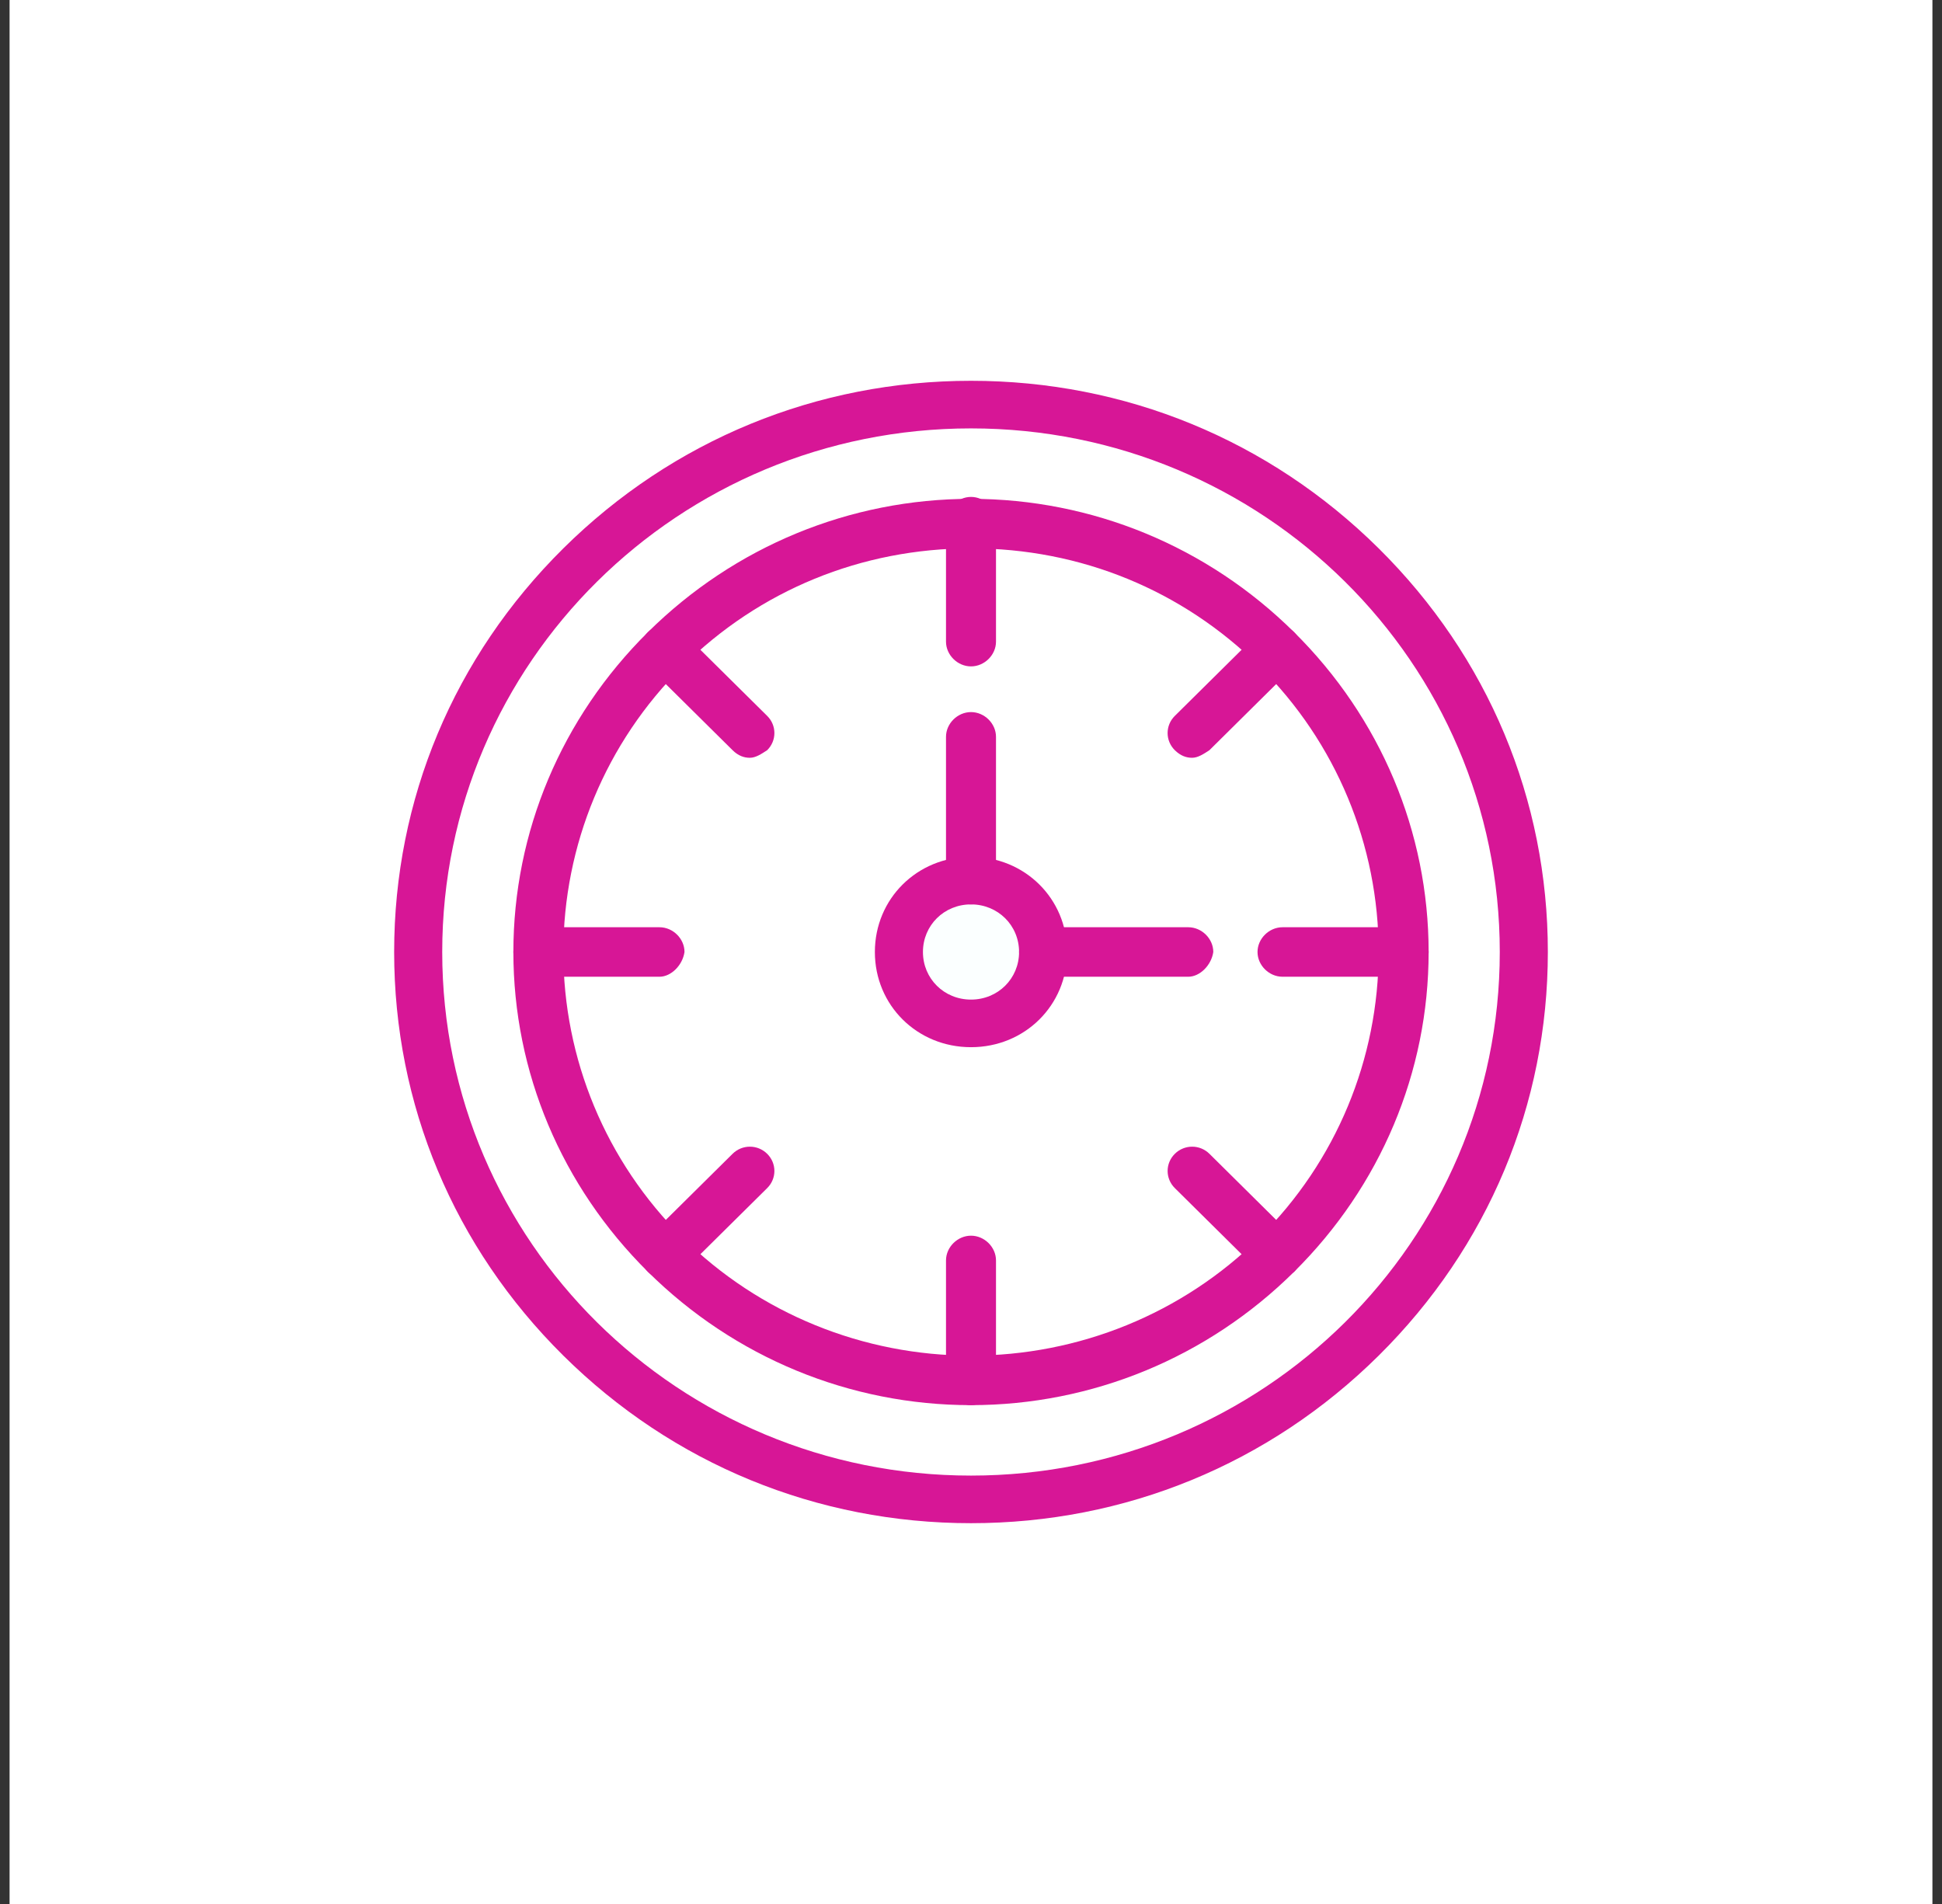 <?xml version="1.0" encoding="UTF-8"?> <svg xmlns="http://www.w3.org/2000/svg" width="102" height="100" viewBox="0 0 102 100" fill="none"><rect x="0" y="0" width="102" height="100" fill="#333333" stroke="none"/> <path d="M101.497 0H0.503V100H101.497V0Z" fill="white"></path> <path d="M51 53.7C53.064 53.7 54.737 52.044 54.737 50C54.737 47.957 53.064 46.3 51 46.3C48.936 46.3 47.263 47.957 47.263 50C47.263 52.044 48.936 53.7 51 53.7Z" fill="#FBFFFF"></path> <path d="M54.838 50C54.838 47.9 53.121 46.2 51 46.2C48.879 46.2 47.163 47.9 47.163 50C47.163 52.1 48.88 53.8 51 53.8C53.121 53.8 54.838 52.1 54.838 50ZM67.058 34.1C71.2 38.201 73.724 43.8 73.724 50C73.724 56.2 71.2 61.8 67.058 65.9C62.917 70 57.262 72.5 51 72.5C44.739 72.5 39.083 70 34.942 65.9C30.801 61.799 28.277 56.2 28.277 50C28.277 43.8 30.801 38.2 34.942 34.1C39.083 30 44.738 27.5 51 27.5C57.262 27.5 62.917 30 67.058 34.1Z" fill="white"></path> <path d="M51 21.3C67.058 21.3 80.086 34.2 80.086 50.1C80.086 66 67.058 78.8 51 78.8C34.942 78.8 22.015 65.901 22.015 50C22.015 34.099 34.942 21.3 51 21.3ZM67.058 65.9C71.2 61.799 73.724 56.2 73.724 50C73.724 43.8 71.2 38.2 67.058 34.1C62.917 30 57.262 27.5 51 27.5C44.739 27.5 39.083 30 34.942 34.1C30.801 38.201 28.277 43.8 28.277 50C28.277 56.2 30.801 61.8 34.942 65.9C39.083 70 44.738 72.5 51 72.5C57.262 72.5 62.917 70 67.058 65.9Z" fill="white"></path> <path d="M51 80C42.921 80 35.346 76.9 29.589 71.2C23.833 65.5 20.702 58 20.702 50C20.702 42 23.833 34.5 29.589 28.8C35.346 23.1 42.921 20 51 20C59.08 20 66.654 23.1 72.411 28.8C78.167 34.5 81.298 42 81.298 50C81.298 58 78.167 65.5 72.411 71.2C66.654 76.9 59.08 80 51 80ZM51 22.5C35.649 22.5 23.227 34.8 23.227 50C23.227 65.2 35.649 77.5 51 77.5C66.352 77.5 78.773 65.2 78.773 50C78.773 34.8 66.352 22.5 51 22.5Z" fill="#D71696"></path> <path d="M51 73.8C44.638 73.8 38.578 71.3 34.033 66.8C29.489 62.3 26.964 56.3 26.964 50C26.964 43.7 29.489 37.7 34.033 33.2C38.578 28.7 44.637 26.2 51 26.2C57.363 26.2 63.423 28.7 67.967 33.2C72.512 37.7 75.036 43.7 75.036 50C75.036 56.3 72.512 62.3 67.967 66.8C63.423 71.3 57.363 73.8 51 73.8ZM51 28.8C45.244 28.8 39.891 31 35.851 35C31.811 39 29.589 44.4 29.589 50C29.589 55.6 31.811 61 35.851 65C39.891 69 45.345 71.2 51 71.2C56.656 71.2 62.109 69 66.149 65C70.188 61 72.411 55.6 72.411 50C72.411 44.4 70.188 39 66.149 35C62.109 31 56.757 28.8 51 28.8Z" fill="#D71696"></path> <path d="M51 55C48.172 55 45.951 52.8 45.951 50C45.951 47.2 48.173 45 51 45C53.828 45 56.05 47.2 56.05 50C56.05 52.8 53.828 55 51 55ZM51 47.5C49.586 47.5 48.476 48.6 48.476 50C48.476 51.4 49.587 52.5 51 52.5C52.414 52.5 53.525 51.4 53.525 50C53.525 48.6 52.414 47.5 51 47.5Z" fill="#D71696"></path> <path d="M51 35C50.293 35 49.687 34.4 49.687 33.7V27.4C49.687 26.7 50.292 26.099 51 26.099C51.708 26.099 52.313 26.7 52.313 27.4V33.7C52.313 34.4 51.707 35 51 35Z" fill="#D71696"></path> <path d="M51 73.8C50.293 73.8 49.687 73.2 49.687 72.5V66.2C49.687 65.5 50.292 64.9 51 64.9C51.708 64.9 52.313 65.5 52.313 66.2V72.5C52.313 73.2 51.707 73.8 51 73.8Z" fill="#D71696"></path> <path d="M62.614 39.8C62.311 39.8 62.009 39.7 61.705 39.401C61.2 38.901 61.2 38.1 61.705 37.6L66.149 33.201C66.654 32.701 67.462 32.701 67.966 33.201C68.471 33.701 68.471 34.501 67.966 35.001L63.523 39.401C63.221 39.6 62.917 39.8 62.614 39.8Z" fill="#D71696"></path> <path d="M34.942 67.2C34.639 67.2 34.336 67.099 34.033 66.8C33.528 66.3 33.528 65.5 34.033 65L38.477 60.6C38.982 60.1 39.79 60.1 40.295 60.6C40.8 61.1 40.8 61.901 40.295 62.401L35.851 66.8C35.548 67 35.245 67.2 34.942 67.2Z" fill="#D71696"></path> <path d="M73.724 51.3H67.362C66.655 51.3 66.049 50.7 66.049 50C66.049 49.3 66.655 48.7 67.362 48.7H73.724C74.431 48.7 75.037 49.3 75.037 50C75.037 50.7 74.431 51.3 73.724 51.3Z" fill="#D71696"></path> <path d="M34.639 51.3H28.277C27.57 51.3 26.964 50.7 26.964 50C26.964 49.3 27.57 48.7 28.277 48.7H34.639C35.346 48.7 35.952 49.3 35.952 50C35.851 50.7 35.245 51.3 34.639 51.3Z" fill="#D71696"></path> <path d="M67.058 67.2C66.755 67.2 66.453 67.099 66.15 66.8L61.706 62.401C61.201 61.901 61.201 61.1 61.706 60.6C62.212 60.1 63.019 60.1 63.524 60.6L67.967 65C68.472 65.5 68.472 66.3 67.967 66.8C67.664 67 67.361 67.2 67.058 67.2Z" fill="#D71696"></path> <path d="M39.386 39.8C39.083 39.8 38.78 39.7 38.477 39.401L34.033 35.001C33.528 34.501 33.528 33.701 34.033 33.201C34.538 32.701 35.346 32.701 35.851 33.201L40.295 37.6C40.8 38.1 40.8 38.901 40.295 39.401C39.992 39.6 39.689 39.8 39.386 39.8Z" fill="#D71696"></path> <path d="M51 47.5C50.293 47.5 49.687 46.9 49.687 46.2V38.7C49.687 38 50.292 37.4 51 37.4C51.708 37.4 52.313 38 52.313 38.7V46.2C52.313 46.9 51.707 47.5 51 47.5Z" fill="#D71696"></path> <path d="M62.412 51.3H54.838C54.131 51.3 53.525 50.7 53.525 50C53.525 49.3 54.131 48.7 54.838 48.7H62.412C63.119 48.7 63.726 49.3 63.726 50C63.624 50.7 63.019 51.3 62.412 51.3Z" fill="#D71696"></path> </svg> 
